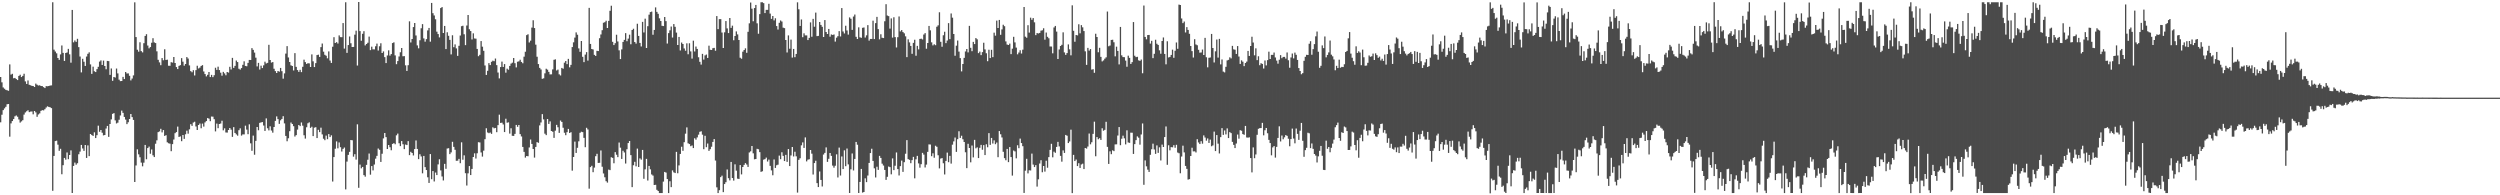 <svg xmlns="http://www.w3.org/2000/svg" width="1920" height="150"><path d="M0 59.159h1v34.767H0zM1 63.246h1v24.849H1zM2 67.163h1v17.395H2zM3 68.145h1v15.081H3zM4 69.009h1v13.038H4zM5 69.316h1v10.754H5zM6 69.751h1v10.142H6zM7 49.440h1v55.529H7zM8 57.274h1v37.479H8zM9 56.663h1v36.336H9zM10 60.117h1v31.331H10zM11 59.845h1v29.487H11zM12 60.728h1v27.928H12zM13 61.494h1v28.136H13zM14 58.293h1v33.457H14zM15 57.407h1v36.769H15zM16 59.173h1v34.042H16zM17 58.290h1v34.012H17zM18 56.636h1v31.376H18zM19 62.524h1v23.831H19zM20 64.462h1v20.974H20zM21 61.799h1v22.885H21zM22 65.104h1v20.995H22zM23 65.469h1v20.262H23zM24 65.952h1v19.642H24zM25 66.038h1v21.772H25zM26 66.793h1v18.454H26zM27 64.228h1v22.099H27zM28 65.089h1v24.638H28zM29 65.678h1v22.233H29zM30 65.481h1v21.611H30zM31 66.053h1v19.102H31zM32 66.157h1v18.442H32zM33 66.913h1v17.849H33zM34 67.631h1v16.244H34zM35 66.163h1v16.412H35zM36 66.233h1v15.448H36zM37 66.048h1v16.062H37zM38 65.709h1v16.694H38zM39 65.584h1v17.456H39zM40 1.745h1v144.798H40zM41 38.130h1v81.652H41zM42 39.588h1v68.765H42zM43 40.949h1v67.101H43zM44 44.543h1v66.543H44zM45 45.955h1v69.884H45zM46 41.785h1v72.470H46zM47 34.898h1v98.955H47zM48 40.581h1v86.297H48zM49 46.808h1v74.489H49zM50 40.696h1v81.905H50zM51 40.270h1v76.847H51zM52 37.555h1v84.698H52zM53 41.736h1v77.300H53zM54 48.137h1v67.371H54zM55 7.608h1v140.614H55zM56 32.524h1v94.891H56zM57 31.066h1v93.817H57zM58 32.159h1v94.309H58zM59 29.786h1v95.576H59zM60 36.213h1v82.278H60zM61 43.412h1v73.038H61zM62 55.586h1v55.740H62zM63 45.180h1v68.866H63zM64 47.431h1v68.422H64zM65 50.639h1v60.696H65zM66 43.434h1v77.876H66zM67 41.334h1v70.332H67zM68 40.180h1v79.723H68zM69 49.472h1v53.425H69zM70 56.713h1v47.014H70zM71 51.214h1v53.164H71zM72 54.749h1v46.873H72zM73 55.353h1v50.691H73zM74 53.085h1v50.772H74zM75 51.296h1v45.237H75zM76 47.313h1v53.933H76zM77 46.388h1v53.462H77zM78 49.861h1v52.094H78zM79 46.519h1v57.470H79zM80 50.663h1v53.018H80zM81 53.215h1v45.496H81zM82 46.820h1v49.902H82zM83 46.935h1v58.187H83zM84 57.479h1v37.749H84zM85 52.562h1v39.143H85zM86 62.061h1v25.386H86zM87 59.145h1v27.721H87zM88 59.539h1v32.934H88zM89 52.652h1v42.147H89zM90 56.347h1v37.868H90zM91 61.196h1v30.765H91zM92 62.302h1v26.391H92zM93 62.187h1v22.753H93zM94 59.058h1v27.634H94zM95 60.721h1v29.076H95zM96 55.282h1v36.591H96zM97 56.407h1v38.923H97zM98 56.364h1v37.520H98zM99 58.192h1v33.191H99zM100 61.728h1v25.807H100zM101 60.292h1v29.647H101zM102 57.895h1v34.214H102zM103 1.780h1v138.014H103zM104 28.468h1v98.603H104zM105 38.211h1v76.452H105zM106 39.701h1v78.825H106zM107 32.460h1v88.301H107zM108 39.267h1v85.633H108zM109 40.256h1v87.497H109zM110 33.171h1v91.748H110zM111 27.610h1v83.702H111zM112 26.283h1v96.052H112zM113 34.967h1v78.746H113zM114 37.110h1v75.479H114zM115 36.170h1v81.878H115zM116 32.808h1v81.971H116zM117 29.329h1v89.972H117zM118 32.543h1v88.060H118zM119 33.078h1v77.334H119zM120 39.409h1v68.372H120zM121 45.917h1v55.550H121zM122 47.947h1v52.955H122zM123 50.054h1v48.878H123zM124 44.620h1v57.056H124zM125 46.268h1v53.641H125zM126 37.820h1v66.579H126zM127 46.046h1v57.762H127zM128 45.814h1v63.508H128zM129 50.492h1v59.539H129zM130 50.546h1v59.796H130zM131 47.780h1v68.365H131zM132 48.087h1v62.604H132zM133 43.763h1v63.374H133zM134 48.408h1v53.867H134zM135 51.494h1v49.932H135zM136 53.059h1v44.190H136zM137 50.599h1v54.575H137zM138 50.016h1v54.763H138zM139 44.634h1v63.815H139zM140 47.357h1v56.343H140zM141 50.442h1v56.205H141zM142 49.145h1v53.970H142zM143 43.840h1v56.490H143zM144 44.976h1v57.660H144zM145 50.230h1v49.121H145zM146 54.611h1v40.795H146zM147 55.505h1v41.175H147zM148 53.907h1v40.207H148zM149 57.976h1v35.496H149zM150 53.862h1v43.285H150zM151 50.504h1v49.342H151zM152 52.588h1v43.425H152zM153 51.938h1v42.927H153zM154 50.616h1v47.909H154zM155 50.034h1v44.903H155zM156 54.888h1v42.318H156zM157 56.906h1v37.101H157zM158 58.699h1v34.276H158zM159 57.433h1v33.233H159zM160 55.303h1v35.826H160zM161 59.196h1v33.865H161zM162 57.518h1v31.953H162zM163 59.261h1v30.342H163zM164 57.736h1v33.817H164zM165 52.022h1v48.876H165zM166 53.675h1v41.245H166zM167 51.176h1v47.284H167zM168 53.835h1v41.401H168zM169 55.824h1v39.050H169zM170 58.112h1v34.596H170zM171 55.188h1v44.927H171zM172 56.386h1v42.192H172zM173 57.814h1v43.902H173zM174 55.272h1v46.548H174zM175 55.751h1v44.091H175zM176 51.316h1v46.990H176zM177 53.339h1v46.235H177zM178 44.465h1v60.653H178zM179 52.127h1v45.525H179zM180 50.611h1v51.477H180zM181 46.478h1v56.737H181zM182 47.660h1v56.508H182zM183 52.805h1v47.212H183zM184 53.440h1v45.118H184zM185 52.297h1v51.854H185zM186 49.757h1v53.477H186zM187 47.094h1v56.146H187zM188 50.628h1v45.910H188zM189 50.883h1v48.652H189zM190 48.295h1v54.791H190zM191 46.014h1v49.492H191zM192 46.086h1v64.006H192zM193 36.985h1v78.807H193zM194 38.303h1v65.817H194zM195 40.411h1v78.415H195zM196 44.306h1v63.871H196zM197 50.972h1v46.552H197zM198 48.283h1v51.742H198zM199 53.425h1v40.959H199zM200 50.452h1v43.551H200zM201 52.258h1v41.469H201zM202 50.163h1v46.224H202zM203 47.364h1v53.176H203zM204 48.736h1v42.212H204zM205 48.296h1v50.214H205zM206 34.428h1v65.715H206zM207 46.069h1v50.952H207zM208 48.094h1v52.138H208zM209 47.686h1v54.217H209zM210 52.768h1v44.772H210zM211 54.618h1v38.184H211zM212 56.088h1v33.318H212zM213 54.542h1v36.948H213zM214 55.025h1v40.109H214zM215 52.157h1v40.263H215zM216 54.676h1v36.687H216zM217 60.419h1v28.801H217zM218 56.346h1v38.425H218zM219 41.151h1v63.241H219zM220 35.449h1v73.036H220zM221 44.114h1v62.051H221zM222 47.636h1v53.128H222zM223 50.194h1v43.911H223zM224 50.704h1v44.542H224zM225 54.123h1v42.817H225zM226 40.795h1v64.081H226zM227 51.345h1v52.452H227zM228 53.797h1v45.758H228zM229 55.206h1v40.813H229zM230 53.597h1v43.256H230zM231 55.395h1v38.679H231zM232 51.294h1v45.231H232zM233 45.845h1v58.061H233zM234 47.726h1v58.731H234zM235 49.101h1v48.637H235zM236 48.521h1v46.124H236zM237 48.714h1v45.250H237zM238 51.474h1v46.715H238zM239 41.755h1v55.582H239zM240 47.096h1v57.428H240zM241 51.514h1v46.523H241zM242 48.494h1v49.173H242zM243 42.302h1v63.720H243zM244 41.980h1v57.701H244zM245 43.717h1v57.775H245zM246 36.223h1v61.851H246zM247 33.432h1v69.773H247zM248 39.660h1v66.898H248zM249 42.106h1v65.551H249zM250 42.798h1v61.347H250zM251 44.784h1v62.131H251zM252 39.454h1v63.509H252zM253 46.515h1v58.731H253zM254 48.341h1v55.584H254zM255 35.868h1v103.543H255zM256 28.573h1v92.079H256zM257 33.010h1v81.219H257zM258 32.347h1v76.225H258zM259 33.434h1v80.494H259zM260 27.165h1v82.240H260zM261 28.501h1v84.551H261zM262 28.585h1v87.810H262zM263 17.716h1v96.615H263zM264 37.338h1v75.967H264zM265 1.723h1v143.728H265zM266 40.582h1v83.543H266zM267 34.590h1v84.351H267zM268 28.018h1v88.610H268zM269 33.239h1v74.306H269zM270 36.119h1v71.610H270zM271 36.054h1v84.256H271zM272 26.632h1v91.789H272zM273 23.572h1v99.017H273zM274 50.330h1v45.159H274zM275 1.552h1v142.683H275zM276 23.913h1v102.502H276zM277 31.298h1v97.992H277zM278 25.979h1v102.246H278zM279 23.971h1v110.519H279zM280 34.843h1v100.849H280zM281 33.787h1v92.847H281zM282 32.832h1v89.857H282zM283 28.090h1v89.814H283zM284 38.483h1v95.659H284zM285 35.836h1v91.702H285zM286 37.906h1v92.944H286zM287 37.926h1v88.454H287zM288 35.529h1v86.346H288zM289 33.480h1v86.206H289zM290 38.793h1v75.264H290zM291 35.526h1v79.541H291zM292 33.245h1v91.122H292zM293 40.689h1v77.391H293zM294 39.465h1v66.847H294zM295 43.902h1v58.221H295zM296 48.449h1v56.853H296zM297 42.574h1v71.843H297zM298 38.633h1v72.721H298zM299 42.692h1v70.397H299zM300 41.542h1v73.861H300zM301 33.093h1v77.445H301zM302 32.510h1v77.403H302zM303 42.545h1v68.271H303zM304 49.322h1v54.623H304zM305 46.923h1v55.690H305zM306 43.342h1v66.662H306zM307 40.141h1v72.077H307zM308 36.853h1v71.506H308zM309 43.218h1v67.560H309zM310 43.093h1v71.417H310zM311 50.159h1v60.848H311zM312 54.470h1v56.938H312zM313 50.081h1v58.312H313zM314 16.358h1v102.768H314zM315 32.626h1v83.978H315zM316 29.938h1v87.543H316zM317 20.779h1v98.617H317zM318 17.653h1v96.836H318zM319 27.234h1v80.629H319zM320 34.862h1v79.536H320zM321 37.124h1v85.071H321zM322 30.937h1v87.563H322zM323 21.722h1v98.457H323zM324 18.512h1v114.594H324zM325 29.497h1v90.268H325zM326 32.001h1v96.334H326zM327 30.029h1v100.556H327zM328 23.329h1v112.837H328zM329 21.474h1v119.039H329zM330 32.025h1v86.304H330zM331 2.272h1v135.356H331zM332 10.130h1v121.247H332zM333 11.896h1v127.450H333zM334 14.815h1v117.683H334zM335 24.336h1v110.118H335zM336 26.173h1v100.104H336zM337 28.740h1v93.594H337zM338 6.204h1v124.661H338zM339 5.437h1v130.105H339zM340 25.342h1v113.237H340zM341 19.915h1v105.947H341zM342 37.690h1v91.929H342zM343 24.789h1v89.277H343zM344 27.509h1v86.283H344zM345 30.608h1v87.744H345zM346 41.773h1v75.269H346zM347 27.108h1v81.776H347zM348 36.257h1v76.526H348zM349 34.077h1v80.950H349zM350 37.148h1v86.333H350zM351 42.899h1v80.506H351zM352 35.185h1v86.828H352zM353 27.266h1v98.059H353zM354 20.130h1v89.174H354zM355 19.750h1v102.942H355zM356 26.295h1v93.002H356zM357 34.668h1v98.362H357zM358 19.597h1v122.916H358zM359 11.497h1v121.615H359zM360 22.469h1v105.065H360zM361 23.861h1v110.586H361zM362 30.296h1v99.436H362zM363 25.615h1v94.953H363zM364 29.516h1v88.245H364zM365 29.702h1v92.040H365zM366 37.565h1v80.119H366zM367 43.182h1v66.016H367zM368 42.063h1v67.330H368zM369 31.529h1v85.558H369zM370 35.845h1v84.431H370zM371 39.034h1v76.685H371zM372 50.277h1v56.606H372zM373 57.555h1v40.952H373zM374 54.353h1v47.397H374zM375 48.495h1v53.808H375zM376 49.972h1v51.827H376zM377 47.446h1v55.383H377zM378 46.588h1v51.210H378zM379 47.019h1v51.529H379zM380 44.928h1v53.325H380zM381 50.013h1v51.520H381zM382 55.729h1v40.389H382zM383 60.235h1v27.814H383zM384 51.528h1v42.909H384zM385 47.307h1v46.881H385zM386 51.391h1v44.224H386zM387 49.226h1v52.186H387zM388 55.793h1v35.371H388zM389 52.756h1v41.497H389zM390 53.532h1v40.413H390zM391 50.644h1v51.937H391zM392 48.838h1v49.679H392zM393 48.123h1v56.164H393zM394 44.533h1v59.864H394zM395 48.526h1v54.298H395zM396 51.768h1v44.162H396zM397 47.415h1v49.985H397zM398 47.085h1v48.904H398zM399 45.883h1v57.154H399zM400 47.550h1v57.268H400zM401 48.568h1v64.289H401zM402 43.506h1v73.104H402zM403 39.756h1v81.257H403zM404 26.996h1v92.799H404zM405 26.335h1v93.661H405zM406 32.618h1v80.654H406zM407 31.213h1v75.964H407zM408 21.184h1v89.355H408zM409 15.554h1v98.879H409zM410 21.572h1v99.476H410zM411 34.287h1v78.573H411zM412 43.587h1v65.558H412zM413 49.194h1v60.475H413zM414 52.108h1v44.199H414zM415 53.325h1v40.724H415zM416 60.520h1v27.110H416zM417 60.140h1v31.572H417zM418 56.320h1v46.323H418zM419 52.770h1v51.015H419zM420 53.493h1v37.917H420zM421 55.211h1v39.958H421zM422 57.118h1v36.134H422zM423 57.062h1v43.527H423zM424 53.282h1v47.895H424zM425 45.945h1v59.940H425zM426 45.562h1v54.786H426zM427 54.114h1v41.779H427zM428 53.445h1v44.311H428zM429 57.067h1v44.969H429zM430 57.943h1v34.613H430zM431 52.189h1v41.435H431zM432 52.802h1v45.286H432zM433 48.140h1v53.802H433zM434 46.833h1v57.006H434zM435 49.275h1v52.244H435zM436 45.221h1v53.774H436zM437 51.688h1v50.469H437zM438 49.810h1v51.743H438zM439 36.155h1v94.909H439zM440 32.529h1v88.023H440zM441 28.872h1v79.892H441zM442 24.873h1v92.575H442zM443 26.680h1v86.814H443zM444 37.147h1v71.382H444zM445 39.775h1v62.208H445zM446 31.482h1v69.678H446zM447 43.637h1v57.847H447zM448 47.697h1v58.182H448zM449 41.927h1v71.097H449zM450 40.034h1v58.138H450zM451 46.530h1v52.875H451zM452 6.047h1v138.841H452zM453 33.749h1v94.602H453zM454 37.637h1v89.677H454zM455 37.998h1v94.238H455zM456 42.122h1v86.605H456zM457 42.938h1v77.024H457zM458 39.023h1v79.080H458zM459 39.211h1v85.923H459zM460 29.327h1v95.719H460zM461 26.454h1v89.118H461zM462 23.195h1v104.877H462zM463 17.477h1v115.769H463zM464 17.027h1v119.101H464zM465 15.940h1v123.241H465zM466 21.498h1v118.727H466zM467 16.022h1v114.233H467zM468 8.278h1v122.385H468zM469 4.415h1v116.373H469zM470 32.106h1v89.152H470zM471 34.635h1v90.732H471zM472 33.194h1v83.655H472zM473 26.653h1v92.160H473zM474 31.852h1v88.835H474zM475 38.665h1v70.800H475zM476 45.365h1v68.056H476zM477 37.930h1v84.150H477zM478 32.200h1v83.557H478zM479 30.617h1v86.486H479zM480 25.457h1v100.135H480zM481 31.648h1v83.006H481zM482 29.667h1v80.228H482zM483 26.641h1v81.624H483zM484 33.982h1v85.151H484zM485 23.039h1v120.697H485zM486 22.061h1v104.879H486zM487 32.239h1v92.016H487zM488 33.462h1v94.275H488zM489 18.225h1v95.896H489zM490 27.599h1v100.667H490zM491 32.973h1v88.674H491zM492 35.701h1v86.937H492zM493 16.774h1v98.355H493zM494 24.934h1v112.401H494zM495 14.331h1v115.698H495zM496 36.860h1v85.147H496zM497 20.130h1v118.500H497zM498 11.276h1v116.162H498zM499 9.286h1v120.751H499zM500 8.929h1v125.050H500zM501 26.689h1v108.156H501zM502 23.009h1v119.054H502zM503 5.702h1v136.232H503zM504 9.090h1v136.701H504zM505 10.576h1v136.121H505zM506 14.063h1v134.196H506zM507 16.128h1v132.133H507zM508 19.821h1v128.439H508zM509 20.006h1v119.456H509zM510 13.081h1v118.975H510zM511 16.211h1v116.354H511zM512 33.424h1v104.083H512zM513 25.444h1v122.816H513zM514 23.311h1v115.898H514zM515 20.362h1v123.364H515zM516 28.851h1v102.026H516zM517 18.470h1v113.864H517zM518 20.562h1v112.329H518zM519 25.028h1v91.600H519zM520 34.556h1v98.533H520zM521 28.386h1v98.655H521zM522 38.757h1v79.486H522zM523 32.656h1v80.014H523zM524 33.771h1v82.037H524zM525 37.210h1v71.984H525zM526 38.983h1v63.693H526zM527 33.291h1v64.553H527zM528 41.671h1v68.393H528zM529 33.226h1v77.402H529zM530 39.486h1v72.814H530zM531 44.999h1v66.735H531zM532 31.250h1v82.480H532zM533 39.540h1v66.633H533zM534 35.760h1v71.501H534zM535 37.592h1v67.929H535zM536 43.981h1v59.442H536zM537 47.442h1v53.793H537zM538 49.625h1v51.200H538zM539 41.348h1v62.062H539zM540 45.785h1v68.782H540zM541 42.526h1v61.784H541zM542 41.857h1v71.196H542zM543 44.480h1v65.730H543zM544 35.060h1v80.821H544zM545 38.253h1v76.308H545zM546 38.408h1v74.262H546zM547 37.041h1v71.982H547zM548 36.737h1v70.063H548zM549 38.982h1v84.287H549zM550 12.328h1v131.526H550zM551 22.369h1v125.896H551zM552 14.698h1v131.391H552zM553 14.699h1v121.322H553zM554 24.964h1v109.941H554zM555 36.858h1v110.709H555zM556 24.824h1v116.549H556zM557 16.162h1v123.760H557zM558 21.807h1v108.341H558zM559 25.403h1v111.445H559zM560 13.823h1v124.717H560zM561 21.419h1v102.929H561zM562 19.715h1v117.013H562zM563 30.904h1v107.806H563zM564 27.659h1v98.557H564zM565 24.115h1v106.936H565zM566 26.432h1v110.807H566zM567 30.708h1v106.712H567zM568 44.358h1v82.391H568zM569 45.110h1v88.823H569zM570 39.661h1v88.600H570zM571 38.402h1v88.200H571zM572 37.104h1v88.205H572zM573 40.574h1v85.776H573zM574 24.429h1v103.786H574zM575 17.902h1v99.190H575zM576 1.931h1v114.273H576zM577 6.633h1v105.497H577zM578 16.310h1v101.436H578zM579 6.216h1v116.160H579zM580 3.811h1v118.287H580zM581 17.942h1v96.362H581zM582 25.911h1v88.736H582zM583 10.840h1v106.021H583zM584 1.743h1v130.253H584zM585 1.738h1v129.814H585zM586 2.409h1v120.210H586zM587 10.030h1v112.196H587zM588 7.583h1v113.439H588zM589 7.595h1v116.448H589zM590 2.941h1v119.627H590zM591 10.426h1v116.974H591zM592 14.482h1v116.390H592zM593 12.310h1v122.289H593zM594 15.648h1v106.840H594zM595 14.053h1v114.935H595zM596 20.035h1v106.882H596zM597 22.698h1v103.791H597zM598 17.488h1v102.009H598zM599 15.696h1v106.592H599zM600 16.511h1v100.427H600zM601 21.239h1v98.464H601zM602 21.618h1v102.092H602zM603 30.736h1v88.196H603zM604 40.292h1v84.039H604zM605 27.166h1v87.295H605zM606 37.431h1v90.094H606zM607 30.414h1v88.994H607zM608 44.250h1v68.648H608zM609 37.588h1v82.572H609zM610 43.921h1v72.606H610zM611 41.398h1v78.642H611zM612 1.814h1v146.107H612zM613 7.122h1v115.679H613zM614 19.940h1v101.606H614zM615 14.967h1v96.639H615zM616 28.550h1v80.836H616zM617 25.613h1v88.014H617zM618 27.184h1v78.323H618zM619 27.191h1v96.744H619zM620 30.790h1v91.817H620zM621 29.073h1v93.220H621zM622 17.195h1v98.027H622zM623 28.225h1v89.798H623zM624 14.480h1v119.538H624zM625 20.528h1v104.729H625zM626 9.691h1v113.746H626zM627 27.745h1v112.898H627zM628 27.568h1v116.120H628zM629 16.885h1v114.792H629zM630 19.138h1v119.050H630zM631 20.561h1v122.640H631zM632 28.421h1v90.278H632zM633 15.428h1v101.984H633zM634 24.569h1v88.656H634zM635 26.110h1v98.183H635zM636 22.225h1v99.748H636zM637 28.149h1v89.351H637zM638 26.483h1v93.244H638zM639 26.816h1v100.360H639zM640 26.491h1v102.280H640zM641 31.951h1v95.348H641zM642 28.911h1v89.610H642zM643 27.804h1v108.505H643zM644 23.888h1v89.445H644zM645 27.988h1v106.834H645zM646 6.197h1v113.993H646zM647 24.174h1v105.668H647zM648 25.711h1v89.765H648zM649 19.750h1v107.902H649zM650 23.385h1v90.715H650zM651 26.559h1v99.713H651zM652 13.367h1v134.876H652zM653 14.387h1v115.648H653zM654 22.922h1v94.935H654zM655 12.691h1v118.249H655zM656 11.174h1v110.869H656zM657 28.259h1v80.757H657zM658 29.928h1v81.232H658zM659 20.973h1v127.274H659zM660 28.674h1v111.052H660zM661 29.042h1v100.705H661zM662 21.355h1v126.556H662zM663 21.099h1v126.333H663zM664 28.825h1v108.138H664zM665 27.110h1v112.791H665zM666 19.309h1v115.520H666zM667 31.158h1v93.969H667zM668 29.916h1v87.646H668zM669 29.878h1v84.337H669zM670 15.869h1v107.728H670zM671 30.005h1v99.285H671zM672 17.746h1v118.567H672zM673 12.932h1v115.113H673zM674 22.383h1v108.096H674zM675 30.226h1v89.469H675zM676 26.303h1v95.009H676zM677 28.969h1v96.750H677zM678 29.218h1v97.924H678zM679 16.357h1v114.142H679zM680 3.235h1v134.896H680zM681 11.914h1v123.849H681zM682 12.370h1v115.536H682zM683 21.975h1v106.358H683zM684 14.134h1v119.771H684zM685 28.885h1v92.773H685zM686 13.238h1v117.419H686zM687 28.518h1v98.750H687zM688 36.459h1v80.651H688zM689 28.571h1v101.281H689zM690 12.664h1v122.093H690zM691 24.117h1v103.492H691zM692 23.079h1v100.273H692zM693 24.604h1v107.375H693zM694 25.615h1v98.960H694zM695 27.900h1v90.150H695zM696 43.866h1v63.741H696zM697 30.201h1v92.017H697zM698 32.578h1v90.186H698zM699 35.268h1v90.082H699zM700 41.320h1v81.641H700zM701 32.917h1v87.555H701zM702 30.533h1v106.421H702zM703 42.823h1v79.524H703zM704 35.234h1v84.493H704zM705 37.963h1v87.507H705zM706 29.920h1v98.865H706zM707 29.693h1v96.433H707zM708 30.299h1v87.103H708zM709 26.526h1v92.222H709zM710 25.468h1v103.149H710zM711 37.418h1v89.007H711zM712 33.016h1v83.643H712zM713 19.941h1v90.981H713zM714 23.318h1v87.659H714zM715 32.517h1v87.449H715zM716 34.857h1v82.881H716zM717 34.010h1v87.106H717zM718 34.710h1v77.204H718zM719 20.508h1v92.230H719zM720 19.455h1v99.787H720zM721 9.395h1v119.948H721zM722 32.086h1v89.704H722zM723 35.883h1v85.504H723zM724 27.066h1v98.320H724zM725 24.380h1v109.605H725zM726 33.119h1v90.500H726zM727 31.149h1v86.030H727zM728 17.778h1v106.810H728zM729 30.044h1v89.669H729zM730 10.340h1v115.307H730zM731 13.578h1v97.511H731zM732 26.136h1v82.482H732zM733 42.817h1v62.835H733zM734 35.078h1v81.560H734zM735 31.128h1v75.771H735zM736 39.636h1v61.155H736zM737 44.634h1v61.274H737zM738 54.810h1v49.438H738zM739 49.169h1v57.775H739zM740 44.436h1v64.597H740zM741 39.532h1v77.416H741zM742 37.607h1v91.523H742zM743 40.236h1v70.180H743zM744 19.890h1v93.783H744zM745 36.727h1v87.958H745zM746 39.317h1v72.455H746zM747 32.165h1v88.722H747zM748 33.834h1v73.602H748zM749 29.260h1v84.667H749zM750 30.208h1v82.933H750zM751 40.821h1v80.559H751zM752 39.610h1v73.887H752zM753 42.332h1v68.915H753zM754 40.019h1v74.996H754zM755 32.818h1v78.664H755zM756 37.939h1v81.133H756zM757 40.932h1v69.882H757zM758 46.992h1v66.107H758zM759 38.191h1v64.060H759zM760 44.582h1v66.675H760zM761 38.256h1v67.652H761zM762 43.864h1v66.355H762zM763 25.111h1v82.694H763zM764 27.374h1v83.348H764zM765 15.820h1v93.665H765zM766 21.490h1v99.230H766zM767 15.325h1v85.316H767zM768 26.724h1v76.408H768zM769 22.581h1v82.967H769zM770 18.988h1v97.575H770zM771 20.125h1v101.304H771zM772 31.802h1v91.291H772zM773 34.194h1v80.209H773zM774 34.569h1v89.958H774zM775 33.477h1v79.489H775zM776 41.554h1v79.092H776zM777 37.387h1v97.479H777zM778 28.286h1v87.307H778zM779 32.559h1v83.737H779zM780 36.560h1v85.022H780zM781 41.748h1v69.821H781zM782 40.340h1v73.463H782zM783 38.581h1v67.878H783zM784 41.140h1v68.722H784zM785 38.168h1v74.088H785zM786 5.366h1v142.809H786zM787 28.153h1v102.906H787zM788 28.991h1v92.962H788zM789 19.335h1v113.812H789zM790 25.051h1v105.714H790zM791 13.572h1v117.345H791zM792 15.230h1v102.753H792zM793 13.857h1v112.575H793zM794 17.126h1v111.195H794zM795 26.993h1v99.848H795zM796 25.377h1v117.918H796zM797 25.705h1v112.038H797zM798 25.275h1v100.320H798zM799 23.539h1v99.520H799zM800 23.253h1v109.027H800zM801 21.695h1v105.817H801zM802 30.481h1v101.305H802zM803 25.007h1v98.427H803zM804 28.244h1v100.580H804zM805 29.401h1v91.279H805zM806 35.694h1v79.415H806zM807 35.738h1v74.682H807zM808 40.954h1v79.879H808zM809 21.086h1v95.392H809zM810 19.921h1v97.419H810zM811 24.275h1v88.573H811zM812 45.337h1v63.604H812zM813 37.980h1v74.443H813zM814 35.335h1v84.353H814zM815 34.396h1v89.785H815zM816 24.827h1v90.676H816zM817 40.254h1v77.212H817zM818 42.158h1v61.449H818zM819 40.735h1v63.527H819zM820 34.099h1v75.764H820zM821 37.885h1v70.753H821zM822 42.481h1v57.091H822zM823 4.080h1v144.251H823zM824 23.639h1v95.286H824zM825 32.051h1v91.648H825zM826 26.883h1v95.655H826zM827 27.184h1v100.366H827zM828 18.621h1v106.699H828zM829 25.588h1v103.390H829zM830 19.316h1v106.989H830zM831 21.002h1v104.681H831zM832 23.848h1v105.980H832zM833 39.448h1v74.232H833zM834 49.794h1v64.355H834zM835 36.780h1v75.778H835zM836 38.879h1v63.664H836zM837 37.684h1v73.146H837zM838 53.471h1v55.785H838zM839 53.139h1v49.692H839zM840 55.911h1v37.517H840zM841 25.906h1v94.125H841zM842 28.397h1v76.875H842zM843 40.155h1v66.825H843zM844 36.729h1v69.422H844zM845 43.662h1v63.810H845zM846 47.135h1v51.355H846zM847 46.377h1v54.006H847zM848 45.077h1v54.661H848zM849 44.027h1v49.492H849zM850 8.843h1v103.930H850zM851 35.554h1v90.368H851zM852 34.977h1v81.224H852zM853 30.693h1v87.710H853zM854 30.493h1v84.950H854zM855 32.450h1v83.625H855zM856 43.245h1v67.646H856zM857 35.830h1v74.998H857zM858 39.141h1v64.954H858zM859 49.450h1v48.152H859zM860 20.710h1v90.803H860zM861 42.503h1v64.047H861zM862 43.849h1v60.368H862zM863 43.942h1v62.285H863zM864 46.562h1v64.350H864zM865 51.259h1v48.834H865zM866 42.760h1v66.634H866zM867 44.457h1v65.248H867zM868 49.107h1v52.799H868zM869 47.716h1v54.229H869zM870 16.948h1v101.253H870zM871 42.785h1v67.886H871zM872 43.896h1v63.722H872zM873 43.613h1v61.150H873zM874 46.330h1v59.411H874zM875 46.761h1v64.327H875zM876 45.729h1v57.555H876zM877 56.288h1v38.531H877zM878 4.236h1v137.671H878zM879 28.364h1v94.799H879zM880 30.209h1v97.534H880zM881 26.920h1v103.385H881zM882 26.807h1v105.235H882zM883 33.491h1v85.393H883zM884 31.348h1v83.298H884zM885 44.637h1v65.675H885zM886 41.320h1v73.486H886zM887 30.499h1v87.666H887zM888 33.589h1v78.103H888zM889 34.491h1v82.894H889zM890 38.671h1v74.490H890zM891 41.267h1v81.980H891zM892 31.496h1v79.579H892zM893 28.776h1v84.101H893zM894 41.443h1v63.828H894zM895 49.388h1v47.762H895zM896 31.671h1v94.875H896zM897 44.136h1v67.421H897zM898 43.708h1v71.768H898zM899 42.178h1v70.840H899zM900 38.139h1v74.993H900zM901 44.389h1v67.118H901zM902 38.967h1v74.498H902zM903 32.612h1v78.615H903zM904 37.479h1v79.645H904zM905 3.528h1v114.168H905zM906 3.838h1v129.215H906zM907 14.178h1v106.036H907zM908 17.787h1v94.084H908zM909 16.560h1v100.481H909zM910 24.940h1v102.490H910zM911 20.815h1v108.884H911zM912 23.003h1v114.929H912zM913 25.975h1v111.577H913zM914 35.352h1v84.469H914zM915 39.284h1v74.150H915zM916 44.169h1v72.130H916zM917 30.081h1v86.136H917zM918 34.160h1v82.932H918zM919 34.760h1v72.166H919zM920 38.270h1v71.152H920zM921 40.458h1v70.176H921zM922 40.302h1v68.116H922zM923 38.063h1v72.253H923zM924 42.241h1v61.752H924zM925 29.105h1v76.546H925zM926 43.989h1v64.044H926zM927 51.734h1v54.601H927zM928 44.415h1v65.359H928zM929 44.130h1v63.098H929zM930 26.080h1v86.258H930zM931 36.875h1v74.804H931zM932 47.976h1v53.100H932zM933 39.439h1v76.575H933zM934 30.373h1v73.342H934zM935 44.257h1v66.070H935zM936 29.836h1v88.050H936zM937 49.437h1v55.899H937zM938 45.669h1v52.714H938zM939 54.996h1v48.590H939zM940 55.622h1v44.589H940zM941 51.327h1v51.906H941zM942 46.378h1v52.222H942zM943 45.979h1v60.074H943zM944 44.039h1v57.445H944zM945 44.838h1v57.392H945zM946 35.246h1v73.720H946zM947 37.882h1v73.353H947zM948 38.197h1v75.502H948zM949 41.403h1v68.849H949zM950 35.377h1v67.922H950zM951 43.392h1v63.093H951zM952 49.092h1v50.919H952zM953 46.357h1v54.044H953zM954 47.337h1v55.645H954zM955 50.784h1v52.736H955zM956 48.360h1v48.340H956zM957 47.308h1v58.267H957zM958 39.135h1v66.591H958zM959 42.982h1v62.501H959zM960 35.346h1v86.034H960zM961 28.190h1v104.217H961zM962 32.680h1v80.502H962zM963 42.495h1v79.005H963zM964 37.141h1v81.514H964zM965 46.187h1v57.356H965zM966 43.217h1v55.697H966zM967 50.049h1v48.358H967zM968 48.547h1v49.804H968zM969 49.117h1v45.256H969zM970 52.655h1v51.285H970zM971 46.430h1v53.595H971zM972 50.234h1v48.044H972zM973 46.196h1v56.139H973zM974 39.693h1v67.734H974zM975 45.329h1v64.554H975zM976 42.120h1v77.198H976zM977 42.127h1v71.055H977zM978 40.358h1v71.818H978zM979 44.141h1v76.902H979zM980 46.526h1v66.261H980zM981 48.909h1v57.015H981zM982 45.897h1v51.140H982zM983 42.338h1v66.322H983zM984 44.675h1v59.390H984zM985 43.746h1v63.210H985zM986 43.662h1v61.814H986zM987 45.020h1v58.691H987zM988 40.301h1v64.022H988zM989 46.302h1v60.234H989zM990 52.034h1v60.288H990zM991 44.129h1v62.655H991zM992 41.116h1v57.659H992zM993 44.826h1v61.573H993zM994 40.377h1v69.702H994zM995 42.070h1v56.670H995zM996 46.007h1v56.781H996zM997 52.254h1v55.154H997zM998 54.531h1v45.862H998zM999 57.054h1v37.349H999zM1000 56.181h1v51.966H1000zM1001 46.706h1v73.696H1001zM1002 43.615h1v71.709H1002zM1003 42.073h1v71.454H1003zM1004 42.229h1v59.729H1004zM1005 33.596h1v68.810H1005zM1006 31.641h1v82.143H1006zM1007 42.020h1v68.165H1007zM1008 37.751h1v76.603H1008zM1009 33.909h1v84.341H1009zM1010 27.886h1v91.639H1010zM1011 24.203h1v100.570H1011zM1012 39.709h1v80.332H1012zM1013 52.046h1v63.748H1013zM1014 50.543h1v61.518H1014zM1015 34.877h1v84.707H1015zM1016 36.981h1v93.476H1016zM1017 28.030h1v102.573H1017zM1018 44.043h1v63.994H1018zM1019 42.193h1v72.072H1019zM1020 40.256h1v72.650H1020zM1021 31.138h1v85.794H1021zM1022 41.964h1v71.536H1022zM1023 43.270h1v67.030H1023zM1024 45.691h1v61.506H1024zM1025 53.969h1v43.766H1025zM1026 50.531h1v45.585H1026zM1027 52.268h1v41.874H1027zM1028 45.841h1v60.149H1028zM1029 52.017h1v56.141H1029zM1030 51.359h1v50.245H1030zM1031 51.519h1v50.635H1031zM1032 49.358h1v47.839H1032zM1033 39.954h1v57.883H1033zM1034 39.111h1v61.567H1034zM1035 29.457h1v85.724H1035zM1036 24.648h1v90.519H1036zM1037 41.171h1v71.261H1037zM1038 44.328h1v56.800H1038zM1039 47.021h1v54.780H1039zM1040 49.734h1v61.638H1040zM1041 35.585h1v79.860H1041zM1042 40.673h1v66.996H1042zM1043 39.361h1v81.790H1043zM1044 40.361h1v65.546H1044zM1045 50.086h1v53.368H1045zM1046 38.100h1v70.414H1046zM1047 44.000h1v55.474H1047zM1048 50.470h1v44.985H1048zM1049 50.319h1v50.206H1049zM1050 48.216h1v55.786H1050zM1051 42.588h1v57.532H1051zM1052 43.626h1v56.612H1052zM1053 43.194h1v51.640H1053zM1054 41.156h1v54.558H1054zM1055 46.078h1v56.711H1055zM1056 40.935h1v63.770H1056zM1057 42.364h1v62.764H1057zM1058 44.411h1v58.674H1058zM1059 43.489h1v55.027H1059zM1060 46.416h1v48.828H1060zM1061 45.111h1v49.792H1061zM1062 46.812h1v55.100H1062zM1063 41.864h1v58.049H1063zM1064 49.608h1v52.958H1064zM1065 41.518h1v68.133H1065zM1066 34.627h1v71.575H1066zM1067 38.032h1v75.537H1067zM1068 41.045h1v69.377H1068zM1069 49.108h1v65.158H1069zM1070 40.187h1v74.747H1070zM1071 33.432h1v79.762H1071zM1072 28.784h1v88.092H1072zM1073 29.701h1v83.499H1073zM1074 37.029h1v80.501H1074zM1075 41.531h1v71.069H1075zM1076 32.048h1v80.602H1076zM1077 35.816h1v74.625H1077zM1078 39.314h1v72.462H1078zM1079 41.182h1v63.099H1079zM1080 42.525h1v71.760H1080zM1081 41.416h1v74.264H1081zM1082 40.867h1v72.446H1082zM1083 39.860h1v70.308H1083zM1084 41.523h1v75.621H1084zM1085 49.123h1v52.288H1085zM1086 39.260h1v71.761H1086zM1087 47.453h1v74.336H1087zM1088 39.833h1v67.747H1088zM1089 48.390h1v54.859H1089zM1090 40.623h1v66.242H1090zM1091 47.043h1v55.918H1091zM1092 52.157h1v48.221H1092zM1093 50.080h1v54.728H1093zM1094 47.940h1v59.205H1094zM1095 45.378h1v61.801H1095zM1096 51.453h1v49.874H1096zM1097 50.798h1v56.576H1097zM1098 44.275h1v71.712H1098zM1099 35.147h1v89.083H1099zM1100 26.486h1v89.304H1100zM1101 41.777h1v72.044H1101zM1102 41.635h1v66.798H1102zM1103 42.162h1v61.876H1103zM1104 45.817h1v56.818H1104zM1105 34.040h1v81.901H1105zM1106 31.671h1v79.000H1106zM1107 39.741h1v69.291H1107zM1108 37.437h1v77.490H1108zM1109 27.382h1v83.728H1109zM1110 43.597h1v63.787H1110zM1111 42.150h1v68.963H1111zM1112 36.667h1v80.769H1112zM1113 39.299h1v69.030H1113zM1114 33.728h1v79.026H1114zM1115 45.509h1v62.513H1115zM1116 33.331h1v81.992H1116zM1117 40.488h1v75.708H1117zM1118 38.385h1v79.104H1118zM1119 32.787h1v85.636H1119zM1120 30.818h1v77.799H1120zM1121 26.834h1v85.671H1121zM1122 24.884h1v89.730H1122zM1123 28.446h1v87.256H1123zM1124 40.631h1v69.674H1124zM1125 41.484h1v79.350H1125zM1126 44.454h1v77.807H1126zM1127 44.151h1v56.924H1127zM1128 47.956h1v57.072H1128zM1129 49.941h1v57.137H1129zM1130 47.591h1v51.676H1130zM1131 46.770h1v49.371H1131zM1132 35.580h1v62.795H1132zM1133 37.931h1v62.923H1133zM1134 40.312h1v73.468H1134zM1135 32.669h1v81.626H1135zM1136 28.867h1v83.877H1136zM1137 30.995h1v78.588H1137zM1138 34.601h1v71.743H1138zM1139 31.393h1v82.149H1139zM1140 35.664h1v83.755H1140zM1141 22.976h1v99.917H1141zM1142 20.299h1v95.535H1142zM1143 19.778h1v90.844H1143zM1144 1.785h1v146.688H1144zM1145 6.797h1v130.391H1145zM1146 6.024h1v132.497H1146zM1147 10.045h1v128.068H1147zM1148 14.405h1v131.725H1148zM1149 13.546h1v128.324H1149zM1150 23.652h1v103.650H1150zM1151 21.022h1v114.566H1151zM1152 3.560h1v132.885H1152zM1153 5.920h1v137.584H1153zM1154 11.864h1v130.741H1154zM1155 15.035h1v132.166H1155zM1156 25.662h1v122.577H1156zM1157 14.940h1v125.804H1157zM1158 18.085h1v109.263H1158zM1159 15.516h1v103.791H1159zM1160 36.755h1v106.358H1160zM1161 16.797h1v116.244H1161zM1162 34.576h1v96.161H1162zM1163 24.710h1v106.304H1163zM1164 20.316h1v103.816H1164zM1165 17.905h1v103.330H1165zM1166 23.031h1v100.869H1166zM1167 30.428h1v90.735H1167zM1168 36.441h1v92.859H1168zM1169 24.731h1v109.842H1169zM1170 1.839h1v146.421H1170zM1171 22.298h1v122.733H1171zM1172 22.445h1v121.529H1172zM1173 25.657h1v120.498H1173zM1174 22.484h1v116.623H1174zM1175 24.129h1v107.754H1175zM1176 17.985h1v121.279H1176zM1177 27.535h1v109.615H1177zM1178 26.877h1v111.159H1178zM1179 25.244h1v105.873H1179zM1180 1.817h1v146.413H1180zM1181 20.703h1v127.538H1181zM1182 28.376h1v116.711H1182zM1183 28.481h1v119.764H1183zM1184 20.324h1v127.914H1184zM1185 15.776h1v132.473H1185zM1186 22.061h1v115.958H1186zM1187 18.155h1v130.092H1187zM1188 9.517h1v123.019H1188zM1189 4.340h1v143.915H1189zM1190 5.315h1v142.940H1190zM1191 31.831h1v116.426H1191zM1192 19.293h1v122.203H1192zM1193 14.266h1v133.974H1193zM1194 12.507h1v116.197H1194zM1195 31.647h1v97.250H1195zM1196 13.378h1v104.931H1196zM1197 23.795h1v115.987H1197zM1198 30.935h1v91.540H1198zM1199 6.275h1v109.472H1199zM1200 11.728h1v111.543H1200zM1201 10.471h1v115.793H1201zM1202 36.227h1v87.082H1202zM1203 14.413h1v116.581H1203zM1204 9.108h1v122.005H1204zM1205 32.558h1v104.442H1205zM1206 21.928h1v112.846H1206zM1207 17.114h1v113.888H1207zM1208 29.657h1v93.207H1208zM1209 30.075h1v84.075H1209zM1210 27.022h1v105.229H1210zM1211 28.147h1v92.186H1211zM1212 31.923h1v83.069H1212zM1213 42.717h1v72.811H1213zM1214 35.421h1v84.567H1214zM1215 46.857h1v67.056H1215zM1216 39.387h1v73.408H1216zM1217 46.339h1v61.349H1217zM1218 44.309h1v61.418H1218zM1219 37.494h1v71.949H1219zM1220 34.191h1v79.898H1220zM1221 36.973h1v75.900H1221zM1222 48.682h1v61.382H1222zM1223 42.815h1v61.780H1223zM1224 37.201h1v69.971H1224zM1225 39.237h1v68.361H1225zM1226 32.749h1v85.130H1226zM1227 23.361h1v111.556H1227zM1228 40.204h1v78.961H1228zM1229 49.170h1v62.516H1229zM1230 42.213h1v63.939H1230zM1231 46.811h1v50.000H1231zM1232 39.294h1v70.726H1232zM1233 49.004h1v64.969H1233zM1234 32.350h1v104.939H1234zM1235 20.406h1v122.372H1235zM1236 12.872h1v122.471H1236zM1237 16.606h1v104.599H1237zM1238 22.104h1v110.551H1238zM1239 7.062h1v121.096H1239zM1240 13.685h1v125.910H1240zM1241 12.452h1v129.916H1241zM1242 21.832h1v116.298H1242zM1243 16.001h1v111.083H1243zM1244 30.705h1v106.308H1244zM1245 33.257h1v85.713H1245zM1246 43.099h1v82.316H1246zM1247 39.296h1v71.283H1247zM1248 29.677h1v87.806H1248zM1249 28.260h1v77.890H1249zM1250 17.895h1v102.472H1250zM1251 22.256h1v95.372H1251zM1252 29.527h1v88.355H1252zM1253 42.494h1v63.667H1253zM1254 40.021h1v71.416H1254zM1255 45.179h1v65.117H1255zM1256 44.353h1v69.391H1256zM1257 43.276h1v68.013H1257zM1258 43.848h1v69.590H1258zM1259 34.676h1v71.351H1259zM1260 47.051h1v58.745H1260zM1261 55.442h1v46.460H1261zM1262 48.421h1v54.961H1262zM1263 50.476h1v57.822H1263zM1264 48.691h1v51.943H1264zM1265 48.852h1v58.708H1265zM1266 41.497h1v77.154H1266zM1267 48.703h1v58.902H1267zM1268 46.427h1v57.280H1268zM1269 47.291h1v53.540H1269zM1270 47.797h1v50.763H1270zM1271 52.547h1v45.661H1271zM1272 51.747h1v43.969H1272zM1273 55.320h1v41.287H1273zM1274 54.981h1v41.558H1274zM1275 54.155h1v43.876H1275zM1276 51.401h1v47.399H1276zM1277 50.072h1v50.170H1277zM1278 41.949h1v64.639H1278zM1279 40.540h1v68.710H1279zM1280 44.102h1v67.444H1280zM1281 38.667h1v78.905H1281zM1282 34.471h1v85.671H1282zM1283 35.793h1v87.349H1283zM1284 38.890h1v81.307H1284zM1285 41.671h1v75.914H1285zM1286 43.225h1v73.407H1286zM1287 43.501h1v72.467H1287zM1288 44.383h1v62.608H1288zM1289 33.563h1v83.947H1289zM1290 41.334h1v70.701H1290zM1291 35.415h1v77.340H1291zM1292 42.087h1v70.742H1292zM1293 42.664h1v67.229H1293zM1294 43.482h1v65.098H1294zM1295 44.887h1v60.327H1295zM1296 42.702h1v67.020H1296zM1297 38.470h1v72.564H1297zM1298 40.953h1v82.505H1298zM1299 41.759h1v86.801H1299zM1300 33.579h1v90.373H1300zM1301 19.910h1v128.236H1301zM1302 31.719h1v90.438H1302zM1303 34.993h1v82.339H1303zM1304 35.644h1v85.133H1304zM1305 19.948h1v95.130H1305zM1306 27.200h1v93.183H1306zM1307 24.701h1v106.642H1307zM1308 23.762h1v111.419H1308zM1309 25.911h1v120.151H1309zM1310 17.195h1v121.253H1310zM1311 24.121h1v113.314H1311zM1312 17.939h1v102.982H1312zM1313 24.049h1v102.654H1313zM1314 32.705h1v96.041H1314zM1315 40.056h1v76.715H1315zM1316 1.713h1v133.483H1316zM1317 20.479h1v105.580H1317zM1318 33.132h1v96.701H1318zM1319 15.378h1v130.056H1319zM1320 29.135h1v107.722H1320zM1321 20.168h1v112.017H1321zM1322 24.104h1v118.609H1322zM1323 23.196h1v114.133H1323zM1324 29.590h1v117.052H1324zM1325 33.543h1v107.759H1325zM1326 34.604h1v95.345H1326zM1327 26.456h1v103.108H1327zM1328 25.556h1v113.501H1328zM1329 23.954h1v109.827H1329zM1330 27.641h1v120.616H1330zM1331 26.578h1v121.672H1331zM1332 22.431h1v115.287H1332zM1333 30.150h1v104.513H1333zM1334 36.053h1v102.732H1334zM1335 23.269h1v122.091H1335zM1336 33.019h1v107.651H1336zM1337 23.117h1v108.068H1337zM1338 12.204h1v110.890H1338zM1339 18.051h1v108.612H1339zM1340 28.881h1v108.292H1340zM1341 15.177h1v117.131H1341zM1342 8.874h1v130.512H1342zM1343 1.756h1v122.222H1343zM1344 31.827h1v90.644H1344zM1345 35.254h1v88.810H1345zM1346 32.294h1v88.971H1346zM1347 27.042h1v93.585H1347zM1348 40.995h1v86.092H1348zM1349 38.665h1v109.119H1349zM1350 30.485h1v110.142H1350zM1351 34.618h1v107.165H1351zM1352 33.899h1v90.019H1352zM1353 35.752h1v76.136H1353zM1354 44.155h1v63.982H1354zM1355 11.889h1v134.518H1355zM1356 15.697h1v132.582H1356zM1357 20.057h1v117.250H1357zM1358 19.864h1v116.413H1358zM1359 34.697h1v98.036H1359zM1360 34.800h1v86.760H1360zM1361 37.349h1v81.832H1361zM1362 39.785h1v68.994H1362zM1363 8.206h1v130.143H1363zM1364 31.018h1v102.607H1364zM1365 36.805h1v96.274H1365zM1366 25.125h1v108.033H1366zM1367 31.009h1v102.156H1367zM1368 30.498h1v114.226H1368zM1369 30.360h1v96.806H1369zM1370 1.768h1v146.528H1370zM1371 26.501h1v106.572H1371zM1372 35.173h1v102.137H1372zM1373 33.147h1v110.575H1373zM1374 27.081h1v112.773H1374zM1375 28.817h1v119.420H1375zM1376 25.276h1v122.968H1376zM1377 17.783h1v110.849H1377zM1378 15.568h1v108.211H1378zM1379 10.576h1v125.766H1379zM1380 13.657h1v121.752H1380zM1381 23.860h1v111.582H1381zM1382 16.758h1v128.157H1382zM1383 10.221h1v138.036H1383zM1384 16.172h1v125.662H1384zM1385 16.852h1v118.049H1385zM1386 21.286h1v111.657H1386zM1387 19.632h1v116.565H1387zM1388 13.444h1v115.145H1388zM1389 1.960h1v127.171H1389zM1390 12.819h1v107.906H1390zM1391 26.449h1v97.668H1391zM1392 26.092h1v96.282H1392zM1393 25.576h1v104.726H1393zM1394 19.205h1v117.364H1394zM1395 22.918h1v111.976H1395zM1396 22.745h1v106.489H1396zM1397 21.987h1v111.332H1397zM1398 25.006h1v118.733H1398zM1399 14.327h1v118.386H1399zM1400 9.170h1v119.660H1400zM1401 27.422h1v109.607H1401zM1402 33.270h1v101.144H1402zM1403 34.079h1v88.028H1403zM1404 23.151h1v98.166H1404zM1405 33.127h1v81.303H1405zM1406 38.076h1v75.922H1406zM1407 37.027h1v70.763H1407zM1408 39.539h1v77.595H1408zM1409 36.676h1v83.632H1409zM1410 31.154h1v84.467H1410zM1411 41.688h1v70.654H1411zM1412 6.466h1v141.791H1412zM1413 34.011h1v95.767H1413zM1414 19.251h1v122.917H1414zM1415 23.029h1v118.356H1415zM1416 22.869h1v109.247H1416zM1417 32.920h1v92.207H1417zM1418 16.045h1v132.212H1418zM1419 15.986h1v125.282H1419zM1420 21.772h1v120.367H1420zM1421 22.100h1v126.143H1421zM1422 17.488h1v130.764H1422zM1423 18.416h1v129.845H1423zM1424 24.784h1v116.431H1424zM1425 8.418h1v135.586H1425zM1426 27.055h1v115.539H1426zM1427 13.891h1v134.368H1427zM1428 1.745h1v146.501H1428zM1429 1.739h1v146.507H1429zM1430 12.078h1v130.820H1430zM1431 16.240h1v123.344H1431zM1432 16.377h1v127.114H1432zM1433 23.784h1v111.461H1433zM1434 21.804h1v120.501H1434zM1435 6.761h1v135.829H1435zM1436 11.404h1v128.561H1436zM1437 19.602h1v116.138H1437zM1438 7.453h1v131.503H1438zM1439 34.987h1v92.537H1439zM1440 36.448h1v91.922H1440zM1441 24.077h1v96.736H1441zM1442 28.101h1v92.599H1442zM1443 27.648h1v99.922H1443zM1444 40.036h1v82.385H1444zM1445 38.942h1v83.619H1445zM1446 35.225h1v89.218H1446zM1447 18.751h1v98.946H1447zM1448 19.745h1v111.757H1448zM1449 26.570h1v99.081H1449zM1450 37.480h1v86.828H1450zM1451 30.989h1v99.354H1451zM1452 22.939h1v103.307H1452zM1453 35.581h1v85.766H1453zM1454 14.293h1v108.388H1454zM1455 28.811h1v81.729H1455zM1456 18.984h1v97.133H1456zM1457 38.136h1v68.994H1457zM1458 31.664h1v74.679H1458zM1459 35.107h1v76.869H1459zM1460 35.425h1v79.189H1460zM1461 44.788h1v62.746H1461zM1462 41.943h1v71.783H1462zM1463 33.563h1v81.969H1463zM1464 33.710h1v83.127H1464zM1465 40.984h1v66.296H1465zM1466 5.024h1v136.384H1466zM1467 1.751h1v146.559H1467zM1468 8.678h1v132.578H1468zM1469 13.555h1v125.931H1469zM1470 28.477h1v99.336H1470zM1471 4.851h1v132.023H1471zM1472 22.121h1v117.285H1472zM1473 24.963h1v87.185H1473zM1474 6.515h1v141.747H1474zM1475 22.813h1v115.819H1475zM1476 23.244h1v115.437H1476zM1477 21.804h1v121.261H1477zM1478 22.343h1v111.294H1478zM1479 31.360h1v105.990H1479zM1480 30.033h1v88.072H1480zM1481 29.575h1v116.538H1481zM1482 10.345h1v137.896H1482zM1483 26.135h1v108.323H1483zM1484 36.320h1v90.281H1484zM1485 26.906h1v104.490H1485zM1486 32.581h1v102.584H1486zM1487 32.951h1v105.900H1487zM1488 29.264h1v102.634H1488zM1489 34.889h1v95.990H1489zM1490 36.462h1v91.306H1490zM1491 28.634h1v101.048H1491zM1492 32.775h1v99.526H1492zM1493 16.452h1v116.452H1493zM1494 33.614h1v88.019H1494zM1495 22.498h1v104.592H1495zM1496 20.393h1v99.585H1496zM1497 16.635h1v112.584H1497zM1498 21.039h1v126.132H1498zM1499 21.021h1v125.054H1499zM1500 40.807h1v83.833H1500zM1501 24.364h1v95.745H1501zM1502 22.342h1v99.662H1502zM1503 18.375h1v112.135H1503zM1504 25.832h1v106.956H1504zM1505 33.696h1v90.685H1505zM1506 27.791h1v92.785H1506zM1507 16.112h1v119.584H1507zM1508 27.506h1v94.463H1508zM1509 38.603h1v76.158H1509zM1510 29.955h1v86.595H1510zM1511 10.043h1v110.785H1511zM1512 43.555h1v69.113H1512zM1513 39.926h1v72.004H1513zM1514 25.607h1v101.916H1514zM1515 30.535h1v94.086H1515zM1516 20.510h1v108.910H1516zM1517 29.697h1v105.914H1517zM1518 27.652h1v120.536H1518zM1519 25.217h1v119.876H1519zM1520 30.824h1v108.878H1520zM1521 23.872h1v122.849H1521zM1522 1.760h1v140.293H1522zM1523 1.742h1v146.515H1523zM1524 3.132h1v145.134H1524zM1525 11.697h1v136.565H1525zM1526 1.735h1v146.535H1526zM1527 1.730h1v146.535H1527zM1528 3.210h1v145.059H1528zM1529 1.723h1v146.548H1529zM1530 1.730h1v146.548H1530zM1531 1.722h1v146.554H1531zM1532 1.720h1v146.558H1532zM1533 1.731h1v146.547H1533zM1534 1.717h1v146.547H1534zM1535 5.174h1v143.115H1535zM1536 1.732h1v146.543H1536zM1537 1.743h1v146.508H1537zM1538 13.690h1v134.565H1538zM1539 17.750h1v130.503H1539zM1540 26.559h1v121.705H1540zM1541 3.731h1v144.525H1541zM1542 15.765h1v126.231H1542zM1543 30.113h1v110.736H1543zM1544 15.671h1v120.173H1544zM1545 32.775h1v101.120H1545zM1546 29.554h1v96.127H1546zM1547 9.904h1v121.467H1547zM1548 27.095h1v99.275H1548zM1549 21.615h1v121.078H1549zM1550 22.516h1v122.640H1550zM1551 24.960h1v108.293H1551zM1552 23.153h1v108.292H1552zM1553 29.278h1v99.873H1553zM1554 25.123h1v107.301H1554zM1555 13.555h1v118.881H1555zM1556 19.656h1v106.117H1556zM1557 23.585h1v112.819H1557zM1558 22.801h1v117.875H1558zM1559 14.222h1v129.107H1559zM1560 10.100h1v129.760H1560zM1561 1.735h1v128.612H1561zM1562 17.707h1v116.079H1562zM1563 2.502h1v134.455H1563zM1564 5.967h1v125.176H1564zM1565 7.549h1v122.191H1565zM1566 3.618h1v119.328H1566zM1567 24.660h1v94.180H1567zM1568 25.203h1v102.202H1568zM1569 15.242h1v112.602H1569zM1570 12.868h1v125.227H1570zM1571 27.894h1v107.027H1571zM1572 33.205h1v103.373H1572zM1573 28.391h1v106.388H1573zM1574 21.919h1v105.235H1574zM1575 21.263h1v106.362H1575zM1576 32.787h1v93.185H1576zM1577 26.888h1v121.362H1577zM1578 28.674h1v114.415H1578zM1579 30.585h1v102.488H1579zM1580 29.066h1v102.187H1580zM1581 28.377h1v101.613H1581zM1582 32.952h1v95.096H1582zM1583 33.059h1v95.168H1583zM1584 17.879h1v107.684H1584zM1585 24.989h1v94.872H1585zM1586 30.590h1v92.288H1586zM1587 29.730h1v89.213H1587zM1588 27.224h1v86.928H1588zM1589 20.600h1v96.520H1589zM1590 32.579h1v91.424H1590zM1591 32.357h1v92.957H1591zM1592 27.918h1v93.248H1592zM1593 27.698h1v87.127H1593zM1594 26.507h1v92.225H1594zM1595 32.447h1v89.434H1595zM1596 29.073h1v90.011H1596zM1597 32.472h1v89.021H1597zM1598 41.048h1v73.569H1598zM1599 39.922h1v71.982H1599zM1600 30.361h1v87.495H1600zM1601 24.666h1v100.228H1601zM1602 28.409h1v88.788H1602zM1603 31.034h1v92.868H1603zM1604 21.235h1v97.773H1604zM1605 21.407h1v105.182H1605zM1606 32.105h1v90.423H1606zM1607 36.771h1v80.366H1607zM1608 36.989h1v84.256H1608zM1609 24.249h1v96.481H1609zM1610 21.697h1v99.543H1610zM1611 22.797h1v90.436H1611zM1612 23.463h1v82.401H1612zM1613 41.584h1v60.101H1613zM1614 39.657h1v72.304H1614zM1615 37.772h1v71.301H1615zM1616 39.517h1v59.050H1616zM1617 46.742h1v51.546H1617zM1618 46.574h1v51.098H1618zM1619 49.356h1v49.352H1619zM1620 47.325h1v55.026H1620zM1621 53.529h1v47.323H1621zM1622 47.011h1v55.068H1622zM1623 43.023h1v60.058H1623zM1624 42.798h1v54.538H1624zM1625 34.859h1v66.842H1625zM1626 42.585h1v59.239H1626zM1627 49.325h1v53.955H1627zM1628 38.645h1v57.644H1628zM1629 37.569h1v60.506H1629zM1630 42.240h1v66.740H1630zM1631 45.280h1v58.800H1631zM1632 3.415h1v139.171H1632zM1633 25.837h1v98.365H1633zM1634 31.340h1v87.221H1634zM1635 22.439h1v94.308H1635zM1636 21.159h1v109.031H1636zM1637 24.465h1v100.198H1637zM1638 50.348h1v42.872H1638zM1639 8.139h1v128.411H1639zM1640 32.538h1v100.073H1640zM1641 33.955h1v96.834H1641zM1642 33.141h1v94.539H1642zM1643 24.645h1v103.947H1643zM1644 17.537h1v125.882H1644zM1645 22.927h1v86.932H1645zM1646 7.363h1v139.470H1646zM1647 15.963h1v118.635H1647zM1648 19.705h1v119.414H1648zM1649 24.003h1v120.429H1649zM1650 24.748h1v123.196H1650zM1651 25.076h1v123.171H1651zM1652 28.244h1v116.181H1652zM1653 34.547h1v105.564H1653zM1654 30.726h1v111.564H1654zM1655 27.821h1v114.481H1655zM1656 26.407h1v116.771H1656zM1657 26.814h1v117.786H1657zM1658 26.403h1v115.740H1658zM1659 19.132h1v126.062H1659zM1660 19.246h1v115.818H1660zM1661 27.541h1v111.974H1661zM1662 24.254h1v122.199H1662zM1663 18.534h1v129.719H1663zM1664 17.777h1v130.474H1664zM1665 15.435h1v122.103H1665zM1666 14.574h1v112.394H1666zM1667 34.706h1v86.845H1667zM1668 23.370h1v107.658H1668zM1669 22.525h1v114.587H1669zM1670 31.621h1v102.235H1670zM1671 34.649h1v90.381H1671zM1672 27.204h1v96.249H1672zM1673 26.892h1v105.391H1673zM1674 30.173h1v95.465H1674zM1675 38.816h1v89.470H1675zM1676 34.686h1v85.840H1676zM1677 32.548h1v87.456H1677zM1678 35.757h1v86.433H1678zM1679 31.651h1v88.200H1679zM1680 36.138h1v88.052H1680zM1681 31.493h1v92.564H1681zM1682 33.904h1v84.437H1682zM1683 30.292h1v92.826H1683zM1684 34.659h1v85.289H1684zM1685 33.007h1v94.228H1685zM1686 30.412h1v108.062H1686zM1687 29.930h1v92.348H1687zM1688 36.027h1v82.411H1688zM1689 37.255h1v75.359H1689zM1690 32.405h1v83.540H1690zM1691 35.903h1v78.480H1691zM1692 42.591h1v70.455H1692zM1693 45.511h1v62.350H1693zM1694 42.546h1v64.340H1694zM1695 38.975h1v67.354H1695zM1696 35.151h1v68.127H1696zM1697 40.673h1v62.936H1697zM1698 43.355h1v63.009H1698zM1699 42.420h1v65.490H1699zM1700 48.840h1v53.024H1700zM1701 45.434h1v58.777H1701zM1702 39.874h1v64.790H1702zM1703 46.020h1v54.065H1703zM1704 46.586h1v52.053H1704zM1705 49.713h1v49.586H1705zM1706 51.837h1v48.680H1706zM1707 56.228h1v38.922H1707zM1708 53.827h1v44.354H1708zM1709 50.551h1v50.413H1709zM1710 52.054h1v47.277H1710zM1711 52.613h1v46.409H1711zM1712 51.528h1v46.732H1712zM1713 54.243h1v42.148H1713zM1714 36.298h1v68.653H1714zM1715 48.117h1v56.846H1715zM1716 47.437h1v52.795H1716zM1717 47.357h1v52.208H1717zM1718 45.699h1v51.222H1718zM1719 47.146h1v48.406H1719zM1720 52.506h1v43.436H1720zM1721 51.059h1v44.053H1721zM1722 51.188h1v46.077H1722zM1723 50.387h1v50.709H1723zM1724 54.735h1v45.889H1724zM1725 50.015h1v48.624H1725zM1726 51.376h1v47.142H1726zM1727 50.369h1v49.417H1727zM1728 52.555h1v45.978H1728zM1729 50.198h1v49.348H1729zM1730 56.114h1v42.297H1730zM1731 51.619h1v44.940H1731zM1732 57.943h1v40.117H1732zM1733 53.293h1v46.625H1733zM1734 56.149h1v43.594H1734zM1735 54.467h1v42.610H1735zM1736 56.684h1v42.384H1736zM1737 52.432h1v50.067H1737zM1738 52.971h1v42.128H1738zM1739 54.112h1v42.541H1739zM1740 54.438h1v41.017H1740zM1741 47.336h1v52.125H1741zM1742 46.283h1v56.718H1742zM1743 53.519h1v47.378H1743zM1744 48.097h1v54.496H1744zM1745 46.498h1v53.472H1745zM1746 50.002h1v50.874H1746zM1747 50.127h1v47.258H1747zM1748 53.609h1v46.198H1748zM1749 57.010h1v39.257H1749zM1750 61.232h1v28.914H1750zM1751 54.456h1v39.378H1751zM1752 55.690h1v36.043H1752zM1753 58.964h1v35.800H1753zM1754 56.072h1v38.322H1754zM1755 24.719h1v102.624H1755zM1756 51.944h1v63.682H1756zM1757 50.573h1v51.435H1757zM1758 48.995h1v51.966H1758zM1759 45.783h1v54.433H1759zM1760 49.440h1v41.808H1760zM1761 48.543h1v44.113H1761zM1762 45.036h1v48.138H1762zM1763 47.379h1v47.155H1763zM1764 47.290h1v49.124H1764zM1765 47.957h1v45.680H1765zM1766 54.055h1v42.191H1766zM1767 52.857h1v43.329H1767zM1768 61.016h1v36.815H1768zM1769 58.531h1v38.827H1769zM1770 58.510h1v38.663H1770zM1771 60.567h1v35.507H1771zM1772 62.031h1v29.242H1772zM1773 65.340h1v20.815H1773zM1774 66.341h1v15.291H1774zM1775 61.686h1v22.510H1775zM1776 65.013h1v20.558H1776zM1777 64.314h1v21.048H1777zM1778 65.050h1v19.734H1778zM1779 67.573h1v13.627H1779zM1780 65.112h1v16.119H1780zM1781 64.105h1v17.784H1781zM1782 65.319h1v18.238H1782zM1783 67.990h1v13.594H1783zM1784 66.327h1v17.580H1784zM1785 66.986h1v14.265H1785zM1786 63.782h1v18.926H1786zM1787 65.788h1v16.418H1787zM1788 67.225h1v14.683H1788zM1789 69.818h1v10.633H1789zM1790 69.972h1v10.777H1790zM1791 70.040h1v9.803H1791zM1792 67.159h1v15.576H1792zM1793 68.224h1v14.910H1793zM1794 69.618h1v10.773H1794zM1795 69.798h1v10.555H1795zM1796 70.905h1v9.187H1796zM1797 68.917h1v11.395H1797zM1798 69.859h1v11.316H1798zM1799 70.417h1v10.727H1799zM1800 70.239h1v10.232H1800zM1801 71.508h1v7.399H1801zM1802 71.727h1v9.035H1802zM1803 71.226h1v8.529H1803zM1804 71.409h1v7.098H1804zM1805 71.146h1v6.491H1805zM1806 71.591h1v7.092H1806zM1807 72.132h1v5.751H1807zM1808 72.175h1v5.029H1808zM1809 72.774h1v4.223H1809zM1810 72.573h1v5.069H1810zM1811 73.194h1v3.833H1811zM1812 72.760h1v5.043H1812zM1813 72.767h1v5.165H1813zM1814 72.994h1v3.972H1814zM1815 73.068h1v3.520H1815zM1816 73.749h1v2.763H1816zM1817 73.300h1v3.380H1817zM1818 73.259h1v2.944H1818zM1819 73.157h1v3.076H1819zM1820 73.485h1v2.593H1820zM1821 73.745h1v2.167H1821zM1822 74.015h1v1.979H1822zM1823 74.065h1v1.920H1823zM1824 74.087h1v1.700H1824zM1825 73.918h1v1.894H1825zM1826 74.128h1v1.516H1826zM1827 74.156h1v1.583H1827zM1828 74.426h1v1.082H1828zM1829 74.515h1v1.000H1829zM1830 74.436h1v1.091H1830zM1831 74.396h1v1.041H1831zM1832 74.374h1v1.070H1832zM1833 74.424h1v1.037H1833zM1834 74.574h1v1.000H1834zM1835 74.720h1v1.000H1835zM1836 74.694h1v1.000H1836zM1837 74.563h1v1.000H1837zM1838 74.684h1v1.000H1838zM1839 74.700h1v1.000H1839zM1840 74.747h1v1.000H1840zM1841 74.751h1v1.000H1841zM1842 74.767h1v1.000H1842zM1843 74.791h1v1.000H1843zM1844 74.814h1v1.000H1844zM1845 74.845h1v1.000H1845zM1846 74.834h1v1.000H1846zM1847 74.835h1v1.000H1847zM1848 74.916h1v1.000H1848zM1849 74.884h1v1.000H1849zM1850 74.903h1v1.000H1850zM1851 74.885h1v1.000H1851zM1852 74.902h1v1.000H1852zM1853 74.927h1v1.000H1853zM1854 74.931h1v1.000H1854zM1855 74.935h1v1.000H1855zM1856 74.931h1v1.000H1856zM1857 74.952h1v1.000H1857zM1858 74.942h1v1.000H1858zM1859 74.943h1v1.000H1859zM1860 74.930h1v1.000H1860zM1861 74.941h1v1.000H1861zM1862 74.942h1v1.000H1862zM1863 74.948h1v1.000H1863zM1864 74.955h1v1.000H1864zM1865 74.957h1v1.000H1865zM1866 74.953h1v1.000H1866zM1867 74.945h1v1.000H1867zM1868 74.964h1v1.000H1868zM1869 74.965h1v1.000H1869zM1870 74.977h1v1.000H1870zM1871 74.981h1v1.000H1871zM1872 74.986h1v1.000H1872zM1873 74.987h1v1.000H1873zM1874 74.983h1v1.000H1874zM1875 74.987h1v1.000H1875zM1876 74.988h1v1.000H1876zM1877 74.990h1v1.000H1877zM1878 74.991h1v1.000H1878zM1879 74.992h1v1.000H1879zM1880 74.994h1v1.000H1880zM1881 74.994h1v1.000H1881zM1882 74.993h1v1.000H1882zM1883 74.995h1v1.000H1883zM1884 74.995h1v1.000H1884zM1885 74.996h1v1.000H1885zM1886 74.997h1v1.000H1886zM1887 74.997h1v1.000H1887zM1888 74.998h1v1.000H1888zM1889 74.998h1v1.000H1889zM1890 74.999h1v1.000H1890zM1891 74.999h1v1.000H1891zM1892 74.999h1v1.000H1892zM1893 74.999h1v1.000H1893zM1894 75.000h1v1.000H1894zM1895 75.000h1v1.000H1895zM1896 75.000h1v1.000H1896zM1897 75.000h1v1.000H1897zM1898 75.000h1v1.000H1898zM1899 75.000h1v1.000H1899zM1900 75.000h1v1.000H1900zM1901 75.000h1v1.000H1901zM1902 75.000h1v1.000H1902zM1903 75.000h1v1.000H1903zM1904 75.000h1v1.000H1904zM1905 75.000h1v1.000H1905zM1906 75.000h1v1.000H1906zM1907 75.000h1v1.000H1907zM1908 75.000h1v1.000H1908zM1909 75.000h1v1.000H1909zM1910 75.000h1v1.000H1910zM1911 75.000h1v1.000H1911zM1912 75.000h1v1.000H1912zM1913 75.000h1v1.000H1913zM1914 75.000h1v1.000H1914zM1915 75.000h1v1.000H1915zM1916 75.000h1v1.000H1916zM1917 75.000h1v1.000H1917zM1918 75.000h1v1.000H1918zM1919 75.000h1v1.000H1919z" fill="#4a4a4a"/></svg>